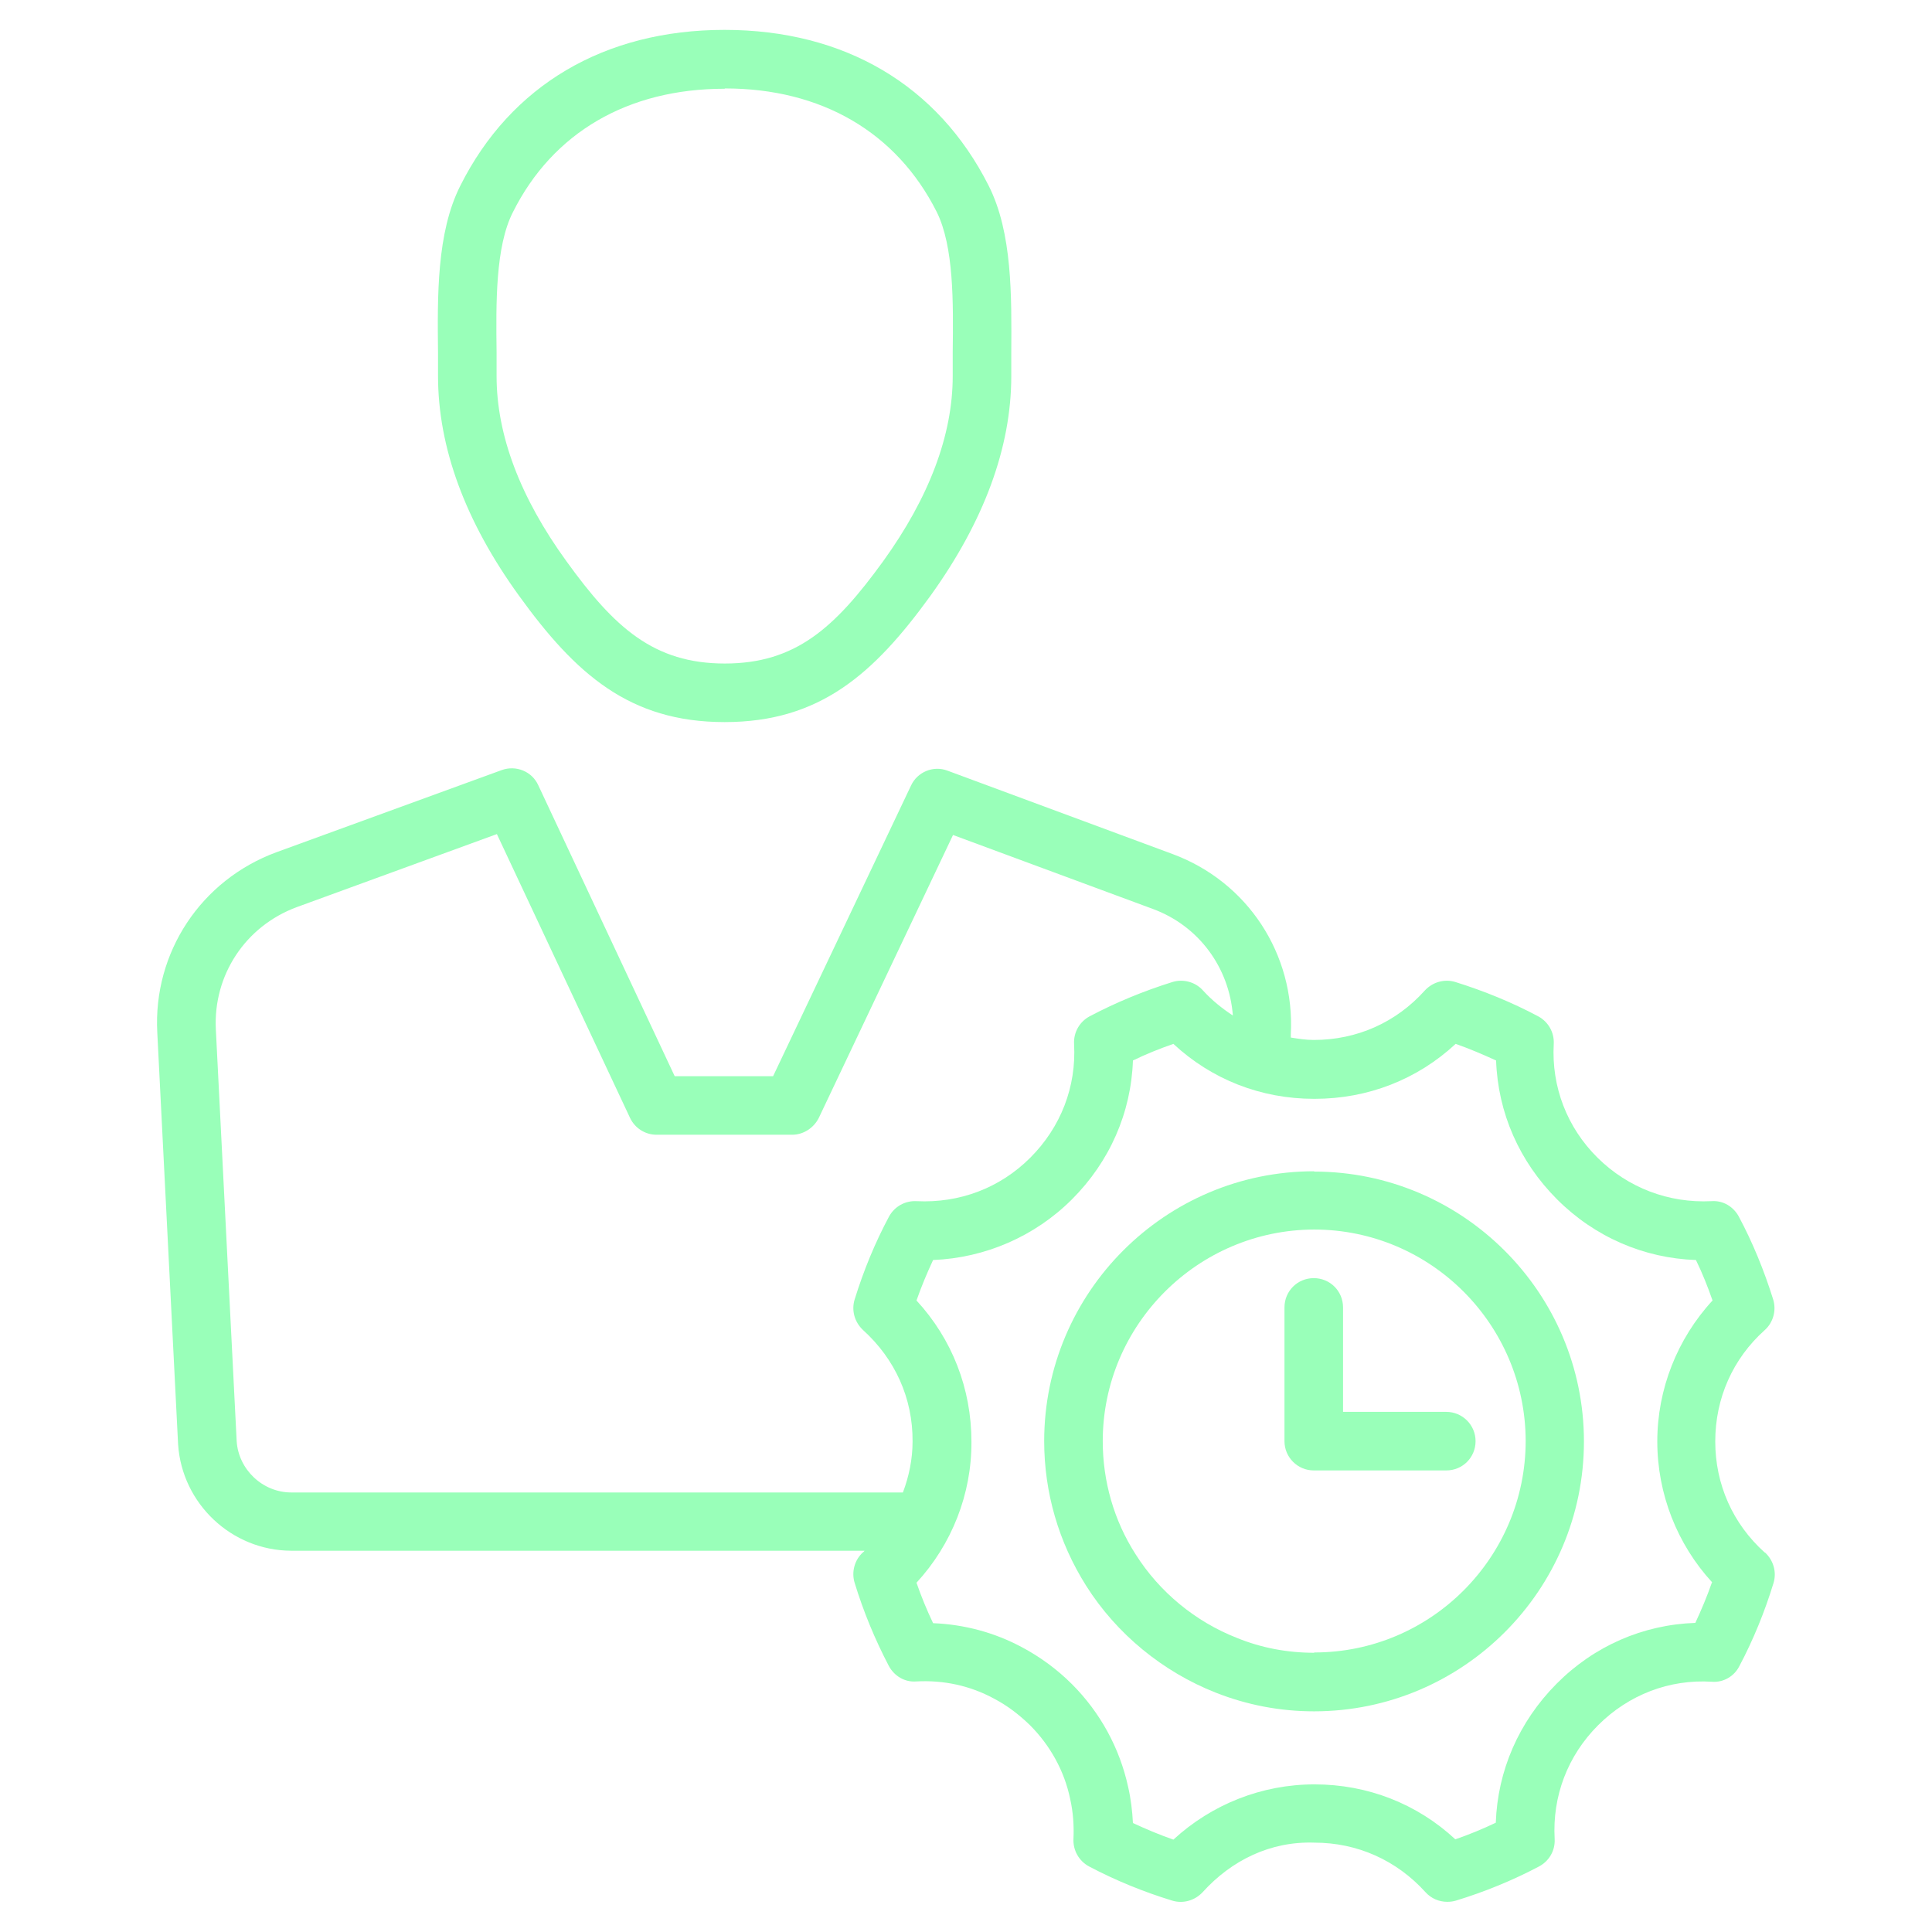<svg width="64" height="64" viewBox="0 0 64 64" fill="none" xmlns="http://www.w3.org/2000/svg">
<path d="M24 23.92C20.85 23.92 19.06 22.32 17.19 19.73C15.41 17.27 14.51 14.82 14.51 12.45V11.7C14.49 9.82 14.46 7.71 15.25 6.15C16.92 2.82 20.03 0.99 24 0.99C27.97 0.99 31.07 2.82 32.75 6.15C33.54 7.71 33.51 9.82 33.5 11.68V12.46C33.5 14.83 32.59 17.28 30.82 19.74C28.95 22.32 27.16 23.92 24.01 23.92H24ZM24 2.94C20.8 2.94 18.31 4.39 16.99 7.03C16.41 8.17 16.43 10.03 16.45 11.67V12.46C16.45 14.41 17.23 16.48 18.77 18.6C20.35 20.79 21.66 21.98 24.01 21.98C26.36 21.98 27.66 20.79 29.25 18.6C30.78 16.48 31.56 14.41 31.56 12.46V11.66C31.58 10.02 31.6 8.17 31.03 7.02C29.7 4.38 27.21 2.93 24.02 2.93L24 2.94Z" fill="#99FFB9"/>
<path d="M58.46 51.43C57.4 50.48 56.82 49.17 56.82 47.75C56.82 46.32 57.4 45.01 58.46 44.06C58.74 43.81 58.85 43.41 58.74 43.05C58.44 42.09 58.06 41.16 57.6 40.3C57.42 39.97 57.08 39.76 56.69 39.79C55.28 39.86 53.93 39.35 52.92 38.35C51.91 37.35 51.39 36 51.47 34.58C51.49 34.2 51.29 33.85 50.96 33.67C50.1 33.21 49.17 32.83 48.21 32.53C47.85 32.42 47.46 32.53 47.2 32.81C46.25 33.87 44.95 34.45 43.52 34.45C43.26 34.45 43.01 34.41 42.76 34.37V34.26C42.9 31.61 41.33 29.21 38.84 28.29L31.39 25.53C30.92 25.35 30.39 25.57 30.18 26.02L25.61 35.65H22.35L17.83 26.01C17.62 25.55 17.09 25.34 16.62 25.51L9.16 28.23C6.66 29.15 5.07 31.55 5.21 34.2L5.9 47.85C6.03 49.81 7.67 51.36 9.64 51.37H28.64C28.64 51.37 28.61 51.41 28.59 51.42C28.31 51.67 28.2 52.07 28.31 52.43C28.6 53.38 28.98 54.3 29.44 55.18C29.62 55.52 29.97 55.73 30.35 55.7C31.26 55.65 32.14 55.84 32.93 56.27C33.37 56.5 33.76 56.8 34.12 57.15C34.79 57.82 35.26 58.67 35.45 59.59C35.55 60.03 35.58 60.48 35.56 60.91C35.54 61.29 35.74 61.65 36.08 61.83C36.95 62.29 37.88 62.67 38.83 62.96C39.19 63.07 39.58 62.96 39.84 62.68C40.8 61.62 42.09 60.99 43.54 61.04C44.96 61.04 46.26 61.62 47.22 62.68C47.41 62.89 47.67 63 47.94 63C48.04 63 48.13 62.99 48.23 62.96C49.18 62.67 50.11 62.29 50.98 61.83C51.32 61.65 51.52 61.3 51.5 60.92C51.42 59.5 51.93 58.16 52.94 57.15C53.95 56.14 55.3 55.62 56.71 55.71C57.09 55.74 57.45 55.53 57.62 55.19C58.08 54.32 58.46 53.39 58.75 52.44C58.86 52.08 58.75 51.69 58.47 51.43H58.46ZM9.65 49.44C8.7 49.44 7.9 48.68 7.84 47.74L7.15 34.1C7.06 32.3 8.13 30.68 9.83 30.05L16.46 27.63L20.87 37.03C21.03 37.37 21.37 37.59 21.75 37.59H26.24C26.61 37.59 26.95 37.37 27.12 37.04L31.57 27.66L38.19 30.11C39.71 30.67 40.72 32.05 40.84 33.64C40.49 33.41 40.15 33.14 39.85 32.81C39.6 32.53 39.2 32.42 38.84 32.53C37.88 32.83 36.96 33.21 36.09 33.67C35.76 33.85 35.56 34.2 35.58 34.58C35.66 36 35.14 37.34 34.13 38.35C33.12 39.36 31.78 39.86 30.36 39.79C29.98 39.77 29.63 39.97 29.45 40.3C28.99 41.16 28.61 42.08 28.31 43.05C28.2 43.41 28.31 43.8 28.59 44.06C29.65 45.02 30.24 46.32 30.23 47.75C30.23 48.34 30.11 48.91 29.91 49.44H9.65ZM56.71 52.42C56.55 52.88 56.36 53.33 56.16 53.76C54.43 53.82 52.81 54.52 51.56 55.78C50.31 57.04 49.61 58.66 49.55 60.38C49.11 60.59 48.67 60.77 48.21 60.93C46.94 59.75 45.3 59.11 43.55 59.11H43.54C41.8 59.11 40.14 59.77 38.87 60.94C38.41 60.78 37.96 60.59 37.53 60.39C37.51 59.99 37.46 59.58 37.37 59.19C37.09 57.91 36.45 56.73 35.51 55.79C35.02 55.3 34.46 54.89 33.86 54.57C32.95 54.08 31.94 53.81 30.91 53.77C30.7 53.33 30.52 52.89 30.36 52.43C31.53 51.16 32.19 49.49 32.18 47.76C32.18 46 31.54 44.36 30.36 43.08C30.52 42.62 30.71 42.17 30.91 41.74C32.63 41.67 34.28 40.96 35.51 39.73C36.76 38.48 37.47 36.86 37.53 35.13C37.96 34.92 38.41 34.74 38.87 34.58C40.14 35.76 41.77 36.4 43.53 36.4H43.55C45.31 36.4 46.95 35.76 48.22 34.58C48.68 34.74 49.12 34.93 49.56 35.13C49.62 36.86 50.33 38.48 51.58 39.73C52.83 40.98 54.46 41.68 56.18 41.74C56.39 42.17 56.57 42.62 56.73 43.08C55.56 44.35 54.9 46.02 54.9 47.75C54.9 49.49 55.56 51.16 56.72 52.42H56.71Z" fill="#99FFB9"/>
<path d="M43.53 38.8C38.6 38.8 34.59 42.81 34.59 47.74C34.59 49.44 35.07 51.09 35.98 52.53C36.99 54.13 38.52 55.38 40.27 56.07C41.31 56.48 42.4 56.69 43.53 56.69C48.46 56.69 52.47 52.68 52.47 47.75C52.47 42.82 48.45 38.81 43.53 38.81V38.8ZM43.53 54.75C42.65 54.75 41.79 54.59 40.98 54.26C39.6 53.72 38.41 52.74 37.62 51.49C36.9 50.37 36.53 49.07 36.53 47.74C36.53 43.88 39.68 40.74 43.53 40.73C47.39 40.73 50.53 43.87 50.54 47.73C50.54 51.59 47.4 54.74 43.54 54.74L43.53 54.75Z" fill="#99FFB9"/>
<path d="M47.91 48.71H43.52C42.99 48.71 42.55 48.28 42.55 47.74V43.31C42.55 42.77 42.98 42.34 43.52 42.34C44.06 42.34 44.49 42.77 44.49 43.31V46.77H47.91C48.44 46.77 48.88 47.2 48.88 47.74C48.88 48.28 48.45 48.71 47.91 48.71Z" fill="#99FFB9"/>
</svg>
